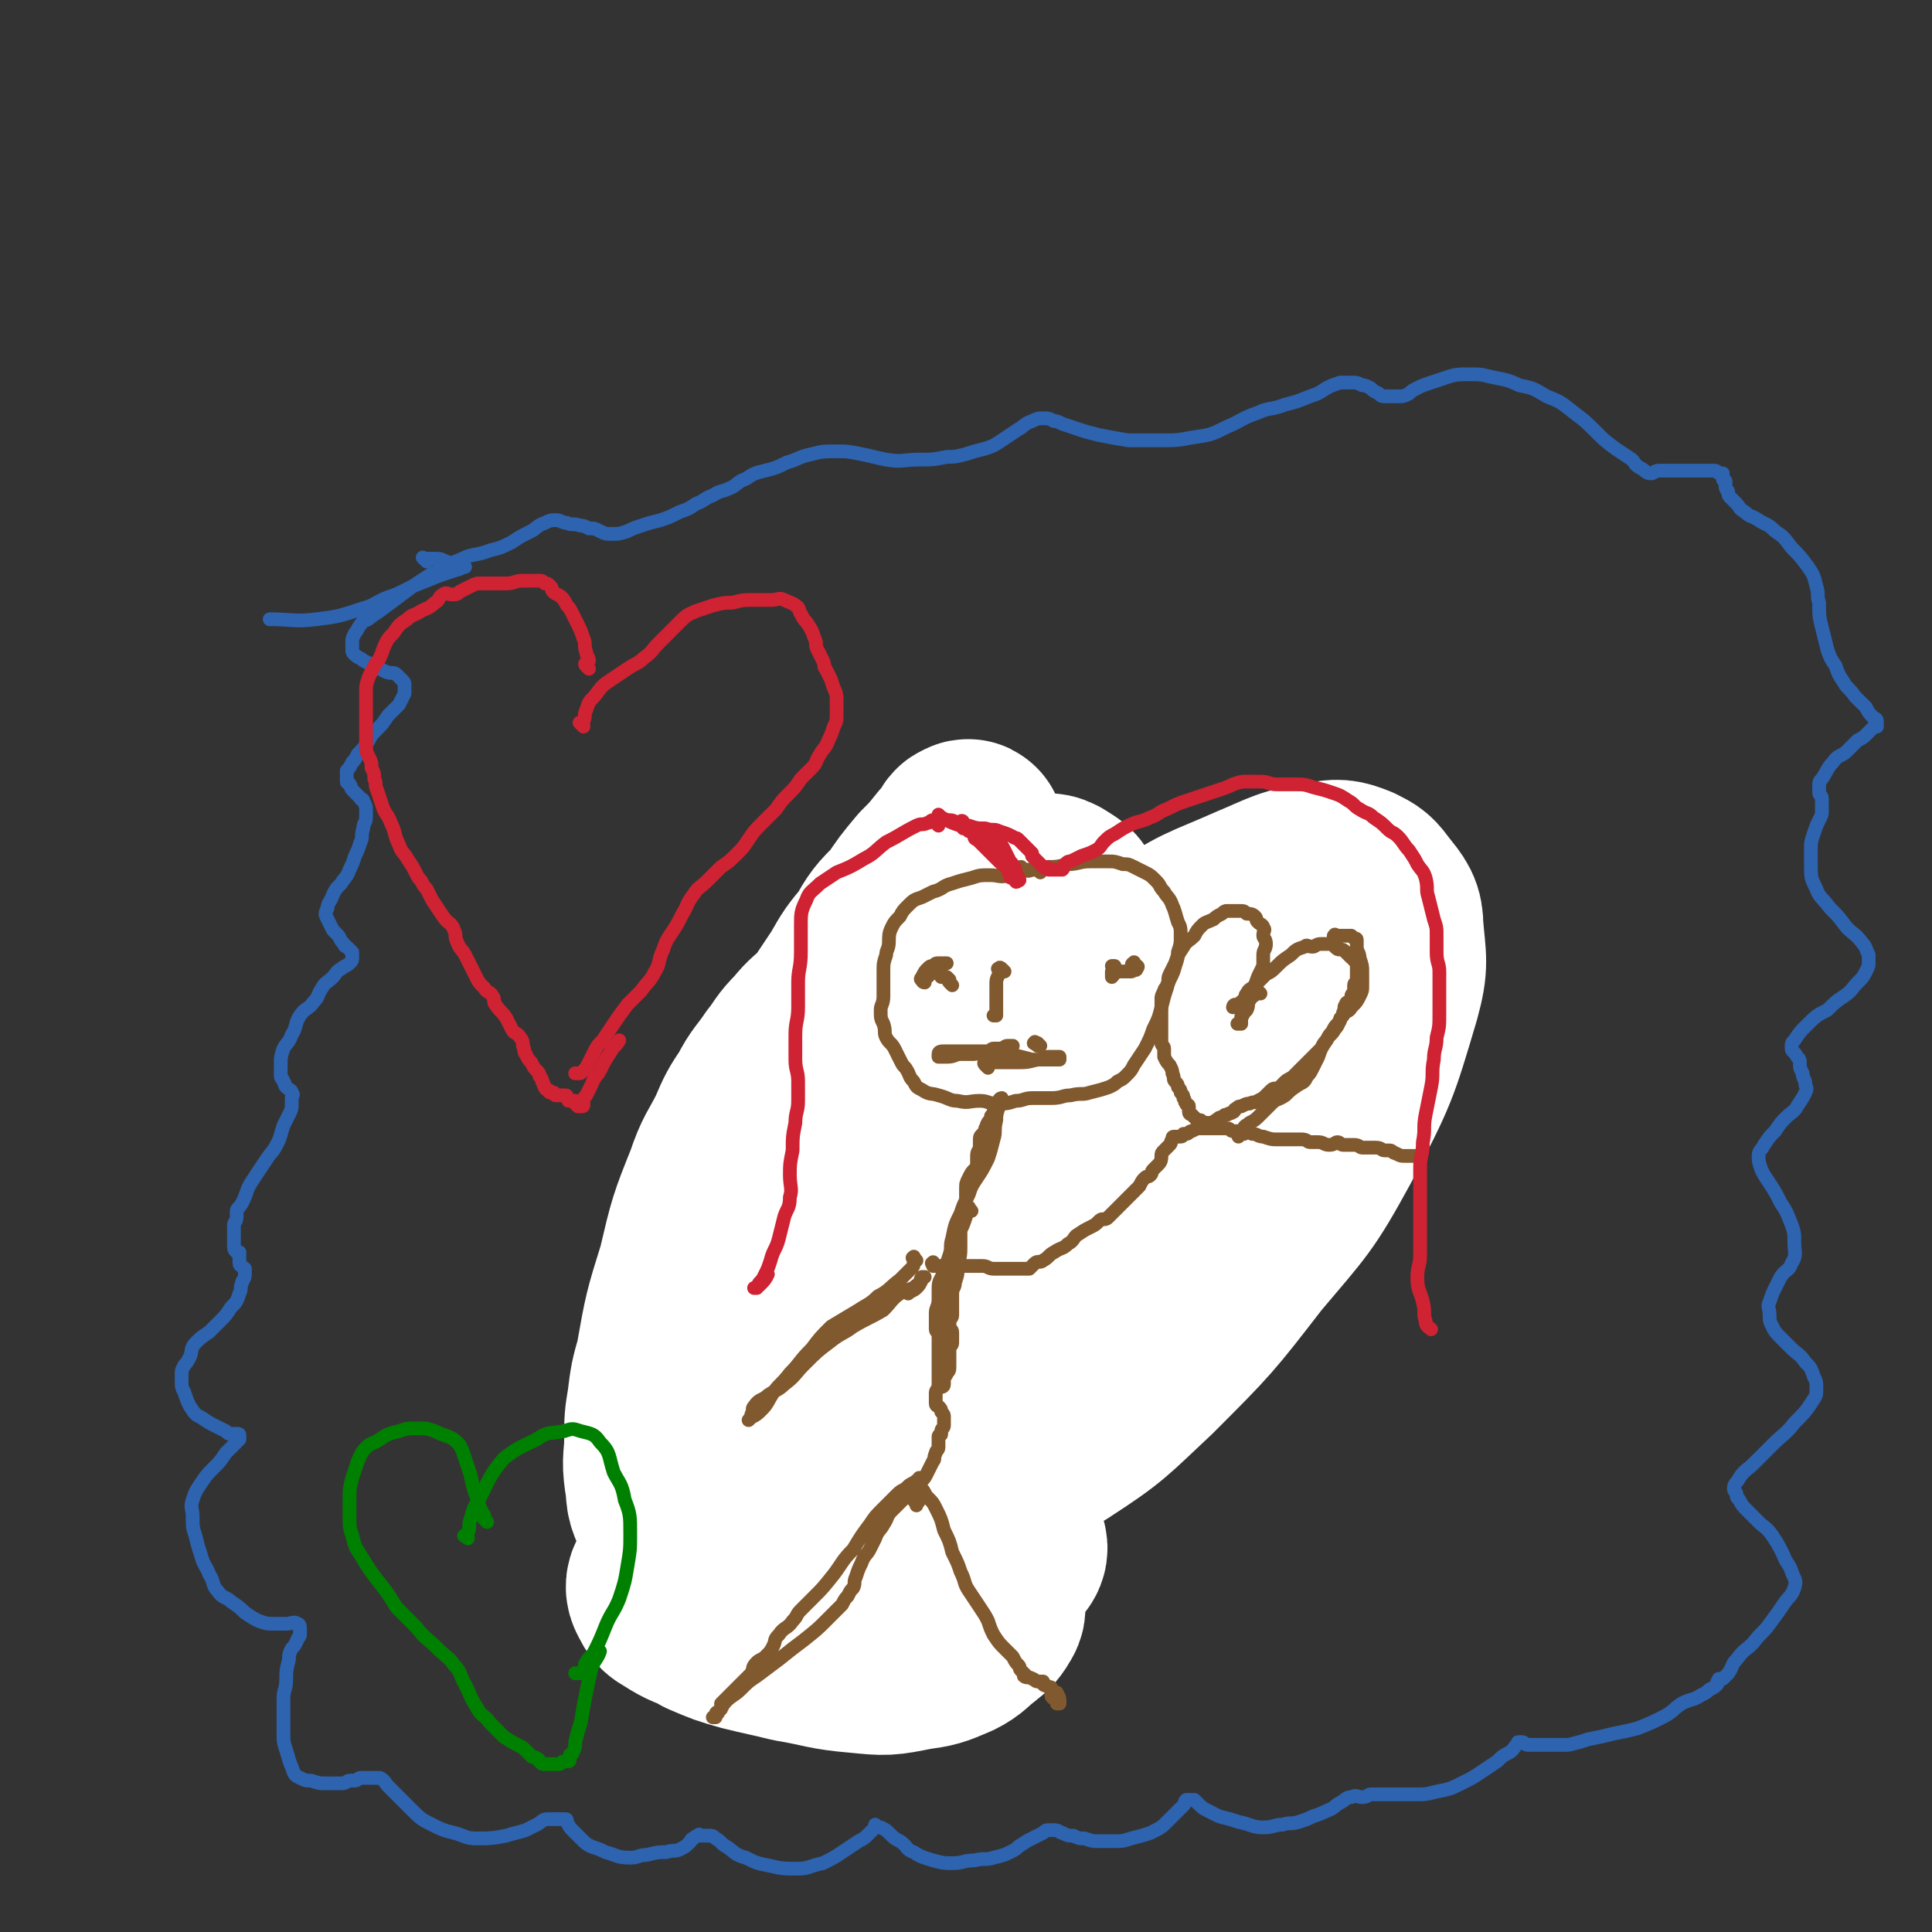 <svg viewBox='0 0 702 702' version='1.1' xmlns='http://www.w3.org/2000/svg' xmlns:xlink='http://www.w3.org/1999/xlink'><rect x="0" y="0" width="702" height="702" fill="#333333" stroke="none"/><g fill='none' stroke='#2D63AF' stroke-width='5' stroke-linecap='round' stroke-linejoin='round'><path d='M155,204c-1,-1 -1,-1 -1,-1 -1,-1 0,0 0,0 0,0 1,0 1,0 1,0 1,0 2,0 3,0 3,0 5,1 3,1 3,1 5,2 1,0 2,0 2,0 -1,0 -2,1 -3,1 -3,1 -3,1 -6,2 -5,2 -5,2 -10,4 -4,3 -4,3 -8,6 -4,3 -4,3 -7,5 -2,2 -3,1 -4,3 -1,1 -1,2 -2,3 -1,2 -1,2 -1,3 0,2 0,2 0,3 0,1 0,1 1,2 1,1 2,1 3,2 2,1 2,1 4,2 2,1 2,1 4,2 2,1 3,0 4,1 1,1 1,1 2,2 1,1 1,1 1,2 0,2 0,2 0,3 -1,2 -1,2 -2,4 -2,2 -2,2 -4,4 -2,3 -2,3 -4,5 -2,2 -2,2 -3,4 -2,3 -2,3 -4,5 -1,2 -1,2 -2,3 -1,2 -1,2 -2,3 0,1 0,1 0,2 0,1 0,1 0,2 0,1 1,0 1,1 1,1 0,1 1,2 1,1 1,1 2,2 1,1 1,1 1,1 0,1 1,0 1,1 1,2 1,2 1,3 0,2 0,2 0,3 0,2 -1,2 -1,4 -1,3 0,3 -1,5 -1,3 -1,3 -2,5 -1,3 -1,3 -2,5 -1,3 -2,3 -3,5 -2,2 -2,2 -3,4 -1,3 -2,3 -2,5 -1,2 -1,2 0,4 1,2 1,2 2,4 1,1 1,1 2,2 1,2 1,2 2,3 0,1 1,1 1,1 1,1 1,1 2,2 0,0 0,1 0,1 0,1 0,1 0,1 0,1 0,1 -1,2 -1,1 -2,1 -3,2 -2,1 -2,2 -3,3 -2,2 -3,2 -4,4 -2,3 -1,3 -3,5 -2,3 -3,2 -5,5 -2,3 -1,4 -3,7 -1,3 -2,3 -3,5 -1,3 -1,3 -1,6 0,2 0,2 0,4 0,1 1,1 1,2 1,1 0,1 1,2 1,1 2,1 2,2 1,1 0,1 0,2 0,1 0,1 0,2 0,2 0,2 -1,4 -1,2 -1,2 -2,4 -1,3 -1,4 -2,6 -2,4 -2,3 -4,6 -2,3 -2,3 -4,6 -2,3 -2,3 -3,5 -1,3 -1,3 -2,5 -1,2 -2,2 -2,3 0,1 0,1 0,2 0,2 -1,2 -1,3 0,2 0,2 0,3 0,2 0,2 0,4 0,2 0,2 1,3 0,0 1,0 1,0 0,0 0,1 0,2 0,0 0,0 0,1 0,0 0,0 0,0 0,0 0,1 0,1 0,1 1,1 2,2 0,1 0,1 0,2 0,2 -1,2 -1,3 -1,2 0,2 -1,4 -1,3 -1,3 -3,5 -2,3 -2,3 -4,5 -2,2 -2,2 -4,4 -3,2 -3,2 -5,4 -2,2 -1,3 -2,5 -1,2 -1,2 -2,3 -1,2 -1,2 -1,3 0,2 0,2 0,3 0,2 0,2 1,4 1,3 1,3 2,5 2,3 2,3 4,4 3,2 3,2 5,3 2,1 2,1 4,2 1,1 1,1 2,1 1,0 1,0 2,0 1,0 1,0 1,1 0,0 0,1 0,1 -1,1 -1,1 -2,2 -2,2 -2,2 -3,3 -2,3 -2,3 -4,5 -3,3 -3,3 -5,6 -2,3 -2,3 -3,6 -1,3 0,3 0,6 0,4 0,4 1,7 1,4 1,4 2,7 1,4 2,4 3,7 2,3 1,4 3,6 2,3 3,2 5,4 3,2 3,2 5,4 3,2 3,2 5,3 3,1 3,1 6,1 2,0 2,0 4,0 2,0 3,-1 4,0 1,0 1,1 1,2 0,1 0,1 0,2 0,1 -1,1 -1,2 -1,2 -1,2 -2,3 -1,2 -1,2 -1,4 -1,4 -1,4 -1,7 0,4 -1,4 -1,7 0,3 0,3 0,6 0,4 0,4 0,7 0,3 0,3 1,6 1,3 1,4 2,6 1,3 1,3 3,4 2,1 2,1 4,1 3,1 3,1 6,1 3,0 3,0 5,0 2,0 2,-1 3,-1 1,0 1,0 2,0 1,0 1,-1 2,-1 1,0 1,0 2,0 1,0 1,0 1,0 1,0 1,0 2,0 1,0 1,0 2,0 2,1 2,2 3,3 2,2 2,2 3,3 3,3 3,3 5,5 4,4 4,4 8,6 4,2 4,2 8,3 4,1 4,2 8,2 5,0 6,0 11,-1 3,-1 4,-1 7,-2 2,-1 2,-1 4,-2 2,-1 2,-2 4,-2 2,0 2,0 3,0 1,0 1,0 2,0 1,0 1,0 1,0 1,0 1,0 1,1 1,2 1,2 2,3 2,2 2,2 3,3 2,2 2,2 4,3 3,1 3,1 5,2 4,1 4,2 9,2 3,0 3,-1 6,-1 4,-1 4,-1 7,-1 3,-1 3,0 5,-1 2,-1 2,-1 3,-2 1,-1 1,-1 1,-1 0,-1 1,-1 1,-1 1,-1 1,-1 2,-1 0,-1 0,0 0,0 1,0 1,0 1,0 1,0 1,0 2,0 2,0 2,0 3,1 2,1 2,2 4,3 3,2 3,3 7,4 4,2 4,2 9,3 4,1 5,1 10,1 4,0 4,-1 9,-2 4,-2 4,-2 7,-4 3,-2 3,-2 6,-4 2,-1 2,-1 3,-2 1,-1 1,-1 2,-2 1,-1 1,-2 1,-2 0,0 0,1 0,1 1,0 1,0 2,0 2,1 2,1 3,2 2,2 2,2 4,3 3,2 2,3 5,4 3,2 4,2 7,3 4,1 4,1 7,1 4,0 4,-1 8,-1 4,-1 4,0 7,-1 4,-1 4,-1 6,-2 2,-1 2,-1 3,-2 3,-2 3,-2 5,-3 2,-1 2,-1 4,-2 1,-1 1,-1 2,-1 1,0 1,0 2,0 2,0 2,1 3,1 2,1 2,1 4,1 2,1 2,1 4,1 3,1 3,1 5,1 3,0 3,0 5,0 4,0 4,0 7,-1 4,-1 4,-1 7,-2 4,-2 4,-2 6,-4 2,-2 2,-2 4,-4 1,-1 1,-1 2,-2 1,-1 0,-1 1,-2 0,0 1,0 1,0 1,0 1,0 2,0 0,0 0,0 1,1 2,2 2,2 4,3 2,1 2,1 4,2 4,1 4,1 7,2 5,1 5,2 9,2 4,0 4,-1 7,-1 3,-1 3,0 6,-1 3,-1 3,-1 5,-2 3,-1 3,-1 5,-2 3,-1 3,-2 5,-3 2,-1 2,-2 4,-2 2,-1 2,0 4,0 2,0 2,-1 3,-1 2,0 2,0 3,0 2,0 2,0 4,0 2,0 2,0 4,0 3,0 3,0 5,0 4,0 4,0 8,-1 5,-1 5,-1 9,-3 4,-2 4,-2 7,-4 3,-2 3,-2 6,-4 2,-2 2,-2 4,-3 2,-1 2,-2 3,-3 1,-1 0,-1 1,-1 0,0 1,0 1,0 1,0 1,1 2,1 2,0 2,0 3,0 3,0 3,0 5,0 4,0 4,0 7,0 4,-1 4,-1 7,-2 5,-1 5,-1 9,-2 5,-1 5,-1 9,-2 5,-2 5,-2 9,-4 4,-2 4,-3 7,-5 4,-2 4,-1 7,-3 2,-1 2,-1 3,-2 2,-1 2,-1 3,-2 0,0 0,-1 0,-1 0,0 0,0 0,0 1,-1 0,-1 1,-1 0,0 1,0 1,0 1,-1 1,-1 2,-2 2,-3 1,-3 3,-5 3,-4 3,-3 6,-6 3,-4 4,-4 6,-7 3,-4 3,-4 5,-7 2,-3 3,-3 4,-6 1,-3 0,-3 -1,-6 -1,-3 -2,-3 -3,-6 -2,-4 -2,-4 -4,-7 -2,-3 -3,-3 -5,-5 -2,-2 -2,-2 -4,-4 -2,-2 -2,-2 -3,-4 -1,-1 -1,-1 -1,-2 0,-1 -1,-1 -1,-2 0,-2 1,-2 2,-4 2,-3 3,-3 5,-5 4,-4 4,-4 7,-7 4,-4 5,-4 8,-8 4,-4 4,-4 6,-7 2,-3 2,-3 2,-5 0,-3 0,-3 -1,-5 -1,-3 -1,-3 -3,-5 -2,-3 -3,-3 -5,-5 -2,-2 -2,-2 -4,-4 -2,-2 -2,-2 -3,-4 -1,-2 -1,-2 -1,-4 0,-3 -1,-3 0,-5 1,-3 1,-3 2,-5 1,-2 1,-2 2,-4 2,-3 3,-2 4,-5 2,-3 1,-4 1,-7 0,-4 0,-4 -1,-7 -2,-5 -2,-5 -4,-8 -2,-4 -2,-4 -4,-7 -2,-3 -2,-3 -3,-5 -1,-3 -1,-3 -1,-5 0,-2 1,-2 2,-4 2,-3 2,-3 4,-5 2,-3 2,-3 4,-5 2,-2 3,-2 4,-4 2,-3 2,-3 3,-5 1,-2 0,-2 0,-3 0,-2 -1,-2 -1,-4 -1,-2 -1,-2 -1,-3 0,-2 0,-2 -1,-3 -1,-2 -2,-2 -2,-3 0,-2 0,-2 1,-3 2,-3 2,-3 4,-5 4,-4 4,-4 8,-6 3,-3 3,-3 6,-5 3,-2 3,-3 5,-5 2,-2 2,-2 3,-4 1,-2 1,-2 1,-3 0,-2 0,-2 0,-3 -1,-2 -1,-3 -2,-4 -3,-4 -3,-3 -6,-6 -3,-4 -3,-4 -6,-7 -3,-4 -4,-4 -5,-7 -2,-4 -2,-4 -2,-9 0,-2 0,-2 0,-5 0,-3 0,-3 1,-6 1,-3 1,-3 2,-5 1,-2 1,-2 1,-3 0,-2 0,-2 0,-4 0,-1 0,-1 0,-1 0,-1 -1,-1 -1,-2 0,-1 0,-1 0,-2 0,-2 0,-2 1,-3 2,-3 2,-4 4,-6 2,-3 3,-2 5,-4 2,-2 2,-2 4,-4 2,-1 2,-1 3,-2 1,-1 1,-1 2,-2 1,-1 1,-1 2,-1 0,-1 0,-1 0,-2 0,-1 -1,-1 -1,-1 -2,-2 -2,-2 -3,-4 -2,-2 -2,-2 -4,-4 -2,-3 -3,-3 -4,-5 -2,-3 -2,-3 -3,-6 -2,-3 -2,-3 -3,-6 -1,-4 -1,-4 -2,-8 -1,-4 -1,-4 -1,-9 -1,-3 0,-3 -1,-6 -1,-4 -1,-4 -3,-7 -3,-4 -3,-4 -6,-7 -3,-4 -3,-4 -6,-6 -3,-3 -3,-2 -6,-4 -3,-2 -3,-1 -5,-3 -2,-1 -2,-2 -3,-3 -1,-1 -1,-1 -2,-2 -1,-1 -1,-1 -1,-2 0,-1 -1,-1 -1,-2 0,-1 0,-1 0,-2 0,-1 -1,0 -1,-1 0,-1 0,-1 0,-2 0,0 -1,0 -1,0 -1,0 -1,-1 -2,-1 -2,0 -2,0 -3,0 -2,0 -2,0 -4,0 -2,0 -2,0 -4,0 -3,0 -3,0 -5,0 -2,0 -2,0 -4,0 -2,0 -2,1 -3,1 -2,0 -2,-1 -4,-2 -2,-1 -2,-2 -3,-3 -3,-2 -3,-2 -6,-4 -4,-3 -4,-3 -7,-6 -4,-4 -4,-4 -8,-7 -5,-4 -5,-4 -10,-6 -5,-3 -5,-3 -10,-4 -4,-2 -5,-2 -10,-3 -4,-1 -4,-1 -8,-1 -4,0 -5,0 -8,1 -3,1 -3,1 -6,2 -3,1 -3,1 -5,2 -2,1 -2,1 -3,2 -2,1 -2,1 -4,1 -1,0 -1,0 -2,0 -1,0 -1,0 -2,0 -2,0 -2,0 -3,-1 -2,-1 -2,-1 -3,-2 -2,-1 -2,-1 -3,-1 -2,-1 -2,-1 -4,-1 -2,0 -2,0 -4,0 -3,1 -3,1 -5,2 -3,2 -3,2 -6,3 -5,2 -5,2 -9,3 -5,2 -6,1 -10,3 -6,2 -6,3 -11,5 -6,3 -6,3 -13,4 -5,1 -6,1 -12,1 -6,0 -6,0 -11,0 -6,-1 -6,-1 -11,-2 -4,-1 -4,-1 -7,-2 -3,-1 -3,-1 -6,-2 -2,-1 -2,-1 -3,-1 -2,-1 -2,-1 -4,-1 -2,0 -2,0 -4,1 -3,1 -3,2 -5,3 -3,2 -3,2 -6,4 -3,2 -3,2 -6,3 -4,1 -4,1 -7,2 -4,1 -4,1 -7,1 -5,1 -5,1 -10,1 -6,0 -6,1 -12,0 -5,-1 -4,-1 -9,-2 -5,-1 -5,-1 -9,-1 -5,0 -5,0 -9,1 -5,1 -5,2 -9,3 -4,2 -4,2 -8,3 -4,1 -4,1 -7,3 -3,1 -3,2 -5,3 -4,2 -4,1 -7,3 -3,1 -3,2 -6,3 -3,2 -3,2 -6,3 -4,2 -4,2 -7,3 -4,1 -4,1 -7,2 -3,1 -3,1 -5,2 -3,1 -3,1 -5,1 -3,0 -3,0 -5,-1 -2,-1 -2,-1 -4,-1 -2,-1 -2,-1 -3,-1 -3,-1 -3,0 -5,-1 -2,0 -2,-1 -4,-1 -2,0 -2,0 -4,1 -3,1 -3,2 -5,3 -4,2 -4,2 -7,4 -4,2 -4,2 -8,3 -5,2 -6,1 -10,3 -5,2 -4,2 -8,4 -4,2 -4,2 -7,4 -3,2 -3,2 -5,3 -4,2 -4,2 -7,3 -5,2 -5,3 -9,4 -9,3 -9,3 -17,4 -8,1 -9,0 -17,0 '/></g>
<g fill='none' stroke='#CF2233' stroke-width='5' stroke-linecap='round' stroke-linejoin='round'><path d='M212,264c-1,-1 -1,-1 -1,-1 -1,-1 0,0 0,0 1,0 1,0 1,-1 1,-2 0,-2 1,-4 1,-3 1,-3 3,-5 3,-4 3,-4 6,-6 3,-2 3,-2 6,-4 3,-2 4,-2 6,-4 3,-2 3,-3 5,-5 3,-3 3,-3 5,-5 2,-2 2,-2 4,-4 2,-2 3,-2 5,-3 3,-1 3,-1 6,-2 4,-1 4,-1 7,-1 4,-1 4,-1 8,-1 3,0 3,0 6,0 3,0 3,-1 5,0 2,1 3,1 4,2 2,1 1,2 2,3 1,2 1,2 2,3 2,3 2,3 3,6 1,2 0,2 1,4 1,2 1,2 2,4 1,2 0,2 1,3 1,2 1,2 2,4 1,4 2,4 2,7 0,3 0,3 0,5 0,3 0,3 -1,5 -1,3 -1,3 -2,5 -1,3 -2,3 -3,5 -2,3 -1,3 -3,5 -2,2 -2,2 -4,4 -2,3 -2,3 -4,5 -3,3 -3,3 -5,6 -3,3 -3,3 -5,5 -3,3 -3,3 -5,6 -2,3 -2,3 -4,5 -3,3 -3,3 -6,5 -3,3 -3,3 -5,5 -3,3 -3,2 -5,5 -3,4 -2,4 -4,7 -2,4 -2,4 -4,7 -2,3 -2,3 -3,6 -2,4 -1,5 -3,8 -2,4 -3,4 -5,7 -3,3 -3,3 -5,5 -3,4 -3,4 -5,7 -2,3 -2,3 -4,6 -2,2 -2,2 -3,4 -1,2 -1,2 -2,4 -1,2 -1,2 -2,3 -1,1 -1,1 -2,1 -1,0 -1,0 -1,0 '/><path d='M214,243c-1,-1 -1,-1 -1,-1 -1,-1 0,-1 0,-1 0,-1 1,0 1,-1 0,-1 -1,-2 -1,-3 -1,-3 0,-3 -1,-5 -1,-3 -1,-3 -2,-5 -1,-2 -1,-2 -2,-4 -1,-2 -1,-2 -2,-3 -1,-2 -1,-2 -2,-3 -1,-1 -2,-1 -3,-2 -1,-1 0,-1 -1,-2 -1,-1 -1,-1 -2,-1 -1,-1 -1,-1 -2,-1 -3,0 -3,0 -6,0 -3,0 -3,1 -6,1 -3,0 -3,0 -5,0 -2,0 -2,0 -4,0 -2,0 -2,0 -4,1 -2,1 -2,1 -4,2 -1,1 -1,1 -3,1 -1,0 -2,-1 -3,0 -2,1 -1,2 -3,3 -2,2 -3,2 -5,3 -3,2 -3,1 -5,3 -3,2 -3,2 -5,5 -2,2 -2,2 -3,4 -1,2 -1,3 -2,5 -1,2 -1,1 -2,3 -1,2 -1,2 -2,4 -1,3 -1,3 -1,5 0,4 0,4 0,7 0,3 0,3 0,6 0,3 0,3 0,6 0,3 0,3 1,5 1,2 1,2 1,4 1,2 1,2 1,4 1,2 0,2 1,4 1,3 1,3 2,6 1,3 2,3 3,6 2,4 1,4 3,8 1,3 2,3 3,5 2,3 2,3 3,5 1,2 1,2 2,3 1,2 1,2 2,3 1,2 1,2 2,4 2,3 2,3 4,6 2,3 3,2 4,5 1,2 0,2 1,4 1,3 2,3 3,5 1,2 1,2 2,4 1,2 1,2 2,4 1,2 1,2 3,4 1,2 2,1 3,3 1,1 0,2 1,3 2,3 2,2 4,5 1,2 1,2 2,4 1,2 2,1 3,3 1,1 1,2 1,3 1,2 0,2 1,3 1,2 1,2 2,3 1,2 1,2 2,3 1,1 1,1 1,2 1,1 1,1 1,2 1,1 0,1 1,2 0,1 1,1 1,1 1,0 0,1 1,1 0,0 1,0 1,0 1,0 0,1 1,1 1,0 1,0 1,0 1,0 1,0 1,0 1,0 1,0 1,0 1,0 1,0 1,1 1,1 0,1 1,1 1,0 1,0 2,0 0,0 0,1 0,1 1,1 1,1 1,1 0,0 1,0 1,0 1,0 1,0 1,-1 0,0 0,-1 0,-1 0,-1 0,-1 1,-2 1,-2 1,-2 2,-4 1,-3 2,-3 3,-5 2,-4 2,-4 4,-7 1,-2 2,-2 3,-4 '/><path d='M343,321c-1,-1 -1,-1 -1,-1 -1,-1 0,-1 0,-1 0,0 -1,0 -1,0 -1,0 -1,1 -2,1 -3,1 -3,0 -5,1 -3,1 -3,1 -5,2 -3,2 -3,2 -5,4 -3,3 -3,4 -6,7 -4,5 -4,5 -7,10 -4,4 -4,3 -7,7 -3,4 -3,4 -5,7 -2,4 -2,4 -2,7 -1,4 0,4 0,8 0,4 0,4 0,8 0,4 0,4 1,7 1,4 1,4 2,7 2,3 2,4 4,6 2,3 3,2 5,4 3,3 3,3 6,5 3,2 3,3 6,4 4,2 4,1 8,2 5,1 5,2 10,2 5,1 5,0 11,0 5,0 5,-1 10,-1 5,-1 6,0 11,-1 4,-1 4,-1 8,-3 4,-2 4,-2 7,-4 4,-3 4,-3 7,-5 3,-2 3,-2 5,-4 3,-3 3,-3 5,-6 3,-4 3,-4 5,-7 2,-4 2,-4 4,-7 2,-4 2,-4 4,-8 2,-4 2,-4 3,-7 2,-4 1,-4 3,-8 2,-4 2,-4 3,-7 1,-3 1,-3 1,-6 0,-3 1,-3 0,-6 -1,-3 -2,-3 -3,-6 -2,-3 -1,-3 -3,-5 -3,-3 -3,-3 -6,-5 -3,-2 -3,-2 -6,-3 -5,-2 -5,-3 -9,-4 -5,-1 -5,-1 -11,-1 -5,0 -5,0 -11,0 -5,0 -5,0 -11,1 -6,1 -6,2 -12,3 -6,1 -6,1 -12,2 -4,1 -4,1 -8,1 -3,0 -3,0 -6,1 -3,1 -3,2 -5,3 '/><path d='M329,418c-1,-1 -1,-2 -1,-1 -1,0 0,0 0,1 0,1 0,1 0,2 0,4 -1,4 -1,7 -1,4 -1,4 -1,7 -1,4 -1,4 -1,8 0,5 0,5 0,10 0,5 0,5 -1,10 0,4 0,4 -1,8 0,4 -1,4 -1,7 0,2 0,2 0,4 -1,2 -1,2 -2,4 -1,1 -1,1 -1,2 0,1 0,1 0,1 0,0 1,0 1,0 0,0 0,0 0,0 0,0 0,-1 0,-1 -1,0 -1,1 -1,2 '/><path d='M314,485c-1,-1 -1,-1 -1,-1 -1,-1 0,0 0,0 0,0 1,0 1,0 0,0 0,-1 0,-1 0,0 0,0 0,1 0,3 0,3 0,5 0,4 1,4 1,9 0,3 0,3 -1,6 -1,4 -1,4 -1,7 -1,3 0,3 -1,6 -1,3 -1,3 -2,6 -1,4 -1,4 -2,8 -1,3 0,3 -1,6 -1,3 -1,3 -2,5 -1,2 -1,2 -2,3 -1,1 -1,1 -1,2 -1,0 -1,0 -1,0 0,0 0,0 0,0 0,0 -1,0 -1,0 -1,0 -1,0 -1,-1 0,0 0,-1 0,-1 0,-1 -1,-1 -1,-2 0,-1 0,-1 0,-1 0,-1 0,-1 0,-2 0,0 -1,0 -1,0 -1,0 0,1 -1,1 -1,1 -1,1 -2,2 -1,2 -1,2 -2,3 -2,2 -3,2 -5,4 -4,3 -4,3 -7,6 -5,4 -6,4 -11,8 -5,6 -5,6 -11,11 -3,4 -3,4 -6,8 -2,2 -2,2 -3,4 -1,1 0,2 -1,2 -1,0 -1,0 -1,0 -1,0 0,2 0,1 0,0 0,-1 0,-1 0,-1 1,-1 1,-1 1,-1 0,-2 1,-3 1,-2 1,-2 3,-4 3,-3 3,-3 6,-5 4,-3 5,-2 8,-5 4,-2 3,-3 6,-5 4,-3 4,-2 7,-4 3,-2 3,-2 6,-3 2,-1 2,0 4,-1 1,0 1,-1 2,-1 1,0 1,0 2,0 2,0 2,1 3,1 2,1 2,0 4,1 3,1 3,2 6,3 4,2 4,1 8,3 4,2 4,2 7,4 3,2 3,2 6,4 3,2 3,2 5,4 2,2 2,2 4,3 2,1 1,1 3,2 1,0 2,0 2,0 1,0 0,-1 0,-1 0,-1 -1,-1 -1,-2 -1,-2 0,-2 -1,-3 '/><path d='M317,479c-1,-1 -1,-1 -1,-1 -1,-1 0,0 0,0 0,0 0,0 0,0 0,1 0,1 0,2 0,0 1,-1 1,-1 1,0 1,0 1,0 1,0 1,1 1,1 1,1 1,0 1,0 3,0 3,0 6,0 1,0 1,0 2,0 1,0 1,0 2,0 1,0 1,0 2,0 1,0 1,-1 2,-1 2,-1 2,-1 3,-1 2,-1 2,-1 3,-1 2,0 2,0 4,0 3,-1 3,-1 5,-2 3,-2 3,-2 6,-3 3,-2 3,-2 5,-3 3,-2 3,-2 5,-3 3,-1 3,-1 5,-2 2,-1 2,-2 3,-3 1,-1 1,-1 2,-2 1,-1 1,-1 1,-1 0,-1 1,-1 1,-1 1,-1 1,-1 1,-2 1,-2 0,-2 1,-3 1,-1 1,-1 2,-2 2,-2 2,-2 4,-3 2,-2 2,-2 4,-3 2,-2 2,-2 4,-3 2,-2 2,-1 4,-3 2,-1 2,-1 3,-3 2,-3 1,-3 3,-5 2,-2 2,-2 4,-4 2,-2 2,-2 3,-4 2,-2 2,-2 3,-3 2,-1 2,-1 4,-2 3,-1 3,-1 5,-1 3,-1 3,0 6,-1 3,0 3,0 6,-1 2,0 2,-1 4,-1 3,-1 3,0 5,-1 2,0 2,-1 4,-1 3,0 3,0 5,0 2,0 2,0 4,0 2,0 2,1 3,1 2,0 2,0 3,0 1,0 1,1 2,1 1,0 1,0 2,-1 1,-1 0,-1 1,-2 0,-1 1,-1 1,-1 0,0 0,0 0,0 0,-1 0,-1 0,-1 '/><path d='M315,487c-1,-1 -1,-1 -1,-1 -1,-1 -1,0 -1,0 0,0 -1,0 -1,0 0,0 0,0 0,0 -1,0 -1,0 -1,0 -1,0 -1,0 -1,0 -1,0 -1,1 -1,1 -1,1 -1,1 -1,1 0,0 0,0 0,0 0,0 0,0 0,0 0,0 -1,0 -1,0 0,0 0,1 0,1 0,0 -1,0 -1,0 0,0 0,1 0,2 0,0 0,0 0,0 0,1 0,1 -1,1 -1,1 -1,0 -1,1 0,0 0,1 0,1 0,1 0,1 -1,1 -3,3 -3,2 -5,5 -3,4 -2,4 -5,7 -3,3 -3,2 -6,4 -4,2 -4,3 -7,4 -4,2 -4,2 -8,3 -4,2 -4,1 -7,3 -4,2 -4,2 -7,4 -4,2 -4,2 -7,4 -3,2 -3,2 -5,4 -3,2 -3,2 -5,3 -2,1 -2,1 -3,2 -1,1 -1,1 -2,1 0,0 0,-1 0,-1 0,0 1,0 1,0 1,0 1,-1 1,-1 2,-2 2,-2 4,-3 3,-2 3,-2 5,-4 4,-2 4,-3 7,-4 6,-3 6,-2 12,-4 6,-3 6,-2 13,-5 6,-3 6,-3 12,-6 4,-3 4,-3 8,-6 3,-2 3,-2 6,-4 2,-1 2,-1 3,-1 '/><path d='M316,359c-1,-1 -2,-1 -1,-1 0,-1 1,-1 2,-1 2,-1 2,-1 3,-1 5,-2 5,-2 11,-3 2,-1 2,-1 5,-1 '/><path d='M403,353c-1,-1 -1,-1 -1,-1 -1,-1 0,-1 0,-1 1,0 1,0 1,0 0,0 0,1 -1,1 -1,0 -1,0 -1,0 -1,0 -1,1 -2,1 -1,0 -1,0 -1,0 0,0 0,0 0,0 1,-1 0,-1 1,-1 2,-2 2,-2 5,-3 '/><path d='M353,363c-1,-1 -1,-1 -1,-1 -1,-1 -1,0 -1,0 0,0 -1,0 -1,0 0,0 0,1 0,1 0,1 0,1 0,1 0,2 1,2 1,4 0,4 -1,4 -1,7 -1,4 -1,4 -1,7 0,2 0,2 0,4 0,1 0,2 0,2 0,0 1,-2 1,-3 0,-2 0,-2 0,-3 0,-2 -1,-2 -1,-4 0,-2 1,-2 1,-4 0,-2 0,-2 0,-3 0,-2 1,-2 1,-3 0,-1 0,-1 0,-2 0,-1 0,-1 0,-1 0,0 0,1 0,2 '/><path d='M457,358c-1,-1 -2,-1 -1,-1 0,-1 0,0 1,0 1,0 1,-1 2,-1 1,0 1,0 1,0 1,0 1,0 1,0 1,0 1,0 2,0 1,0 1,1 2,2 0,0 0,0 1,0 1,0 1,0 1,1 1,2 2,2 2,4 1,4 1,4 1,8 0,4 -1,4 -1,8 -1,3 -1,3 -1,7 0,4 1,4 0,7 0,2 -1,2 -2,4 -1,2 -1,2 -2,4 -1,2 -1,2 -3,4 -1,1 -2,1 -3,2 -1,1 -1,1 -2,2 -1,1 -1,1 -2,2 -1,1 -1,2 -1,2 0,1 1,1 2,1 '/><path d='M442,365c-1,-1 -1,-1 -1,-1 -1,-1 -1,0 -1,0 -1,1 -1,1 -2,2 -1,1 0,1 -1,2 -2,4 -3,4 -5,8 -2,3 -1,3 -3,6 -2,4 -3,3 -4,6 -1,2 0,2 -1,3 0,1 -1,1 -1,2 -1,0 0,1 0,0 1,0 1,-1 1,-2 '/></g>
<g fill='none' stroke='#FFFFFF' stroke-width='70' stroke-linecap='round' stroke-linejoin='round'><path d='M402,347c-1,-1 -1,-1 -1,-1 -1,-1 -1,0 -1,0 -1,0 -1,-1 -2,-1 -2,0 -2,0 -3,1 -5,4 -6,4 -10,9 -8,10 -9,10 -16,21 -13,23 -11,24 -22,47 -8,16 -8,16 -16,32 -7,15 -7,15 -14,31 -4,9 -4,9 -8,18 -3,4 -3,4 -6,8 -3,3 -3,4 -5,6 -2,2 -2,2 -4,3 -2,1 -3,1 -4,0 -2,-2 -2,-3 -2,-6 -1,-7 -1,-7 0,-14 2,-15 1,-15 4,-29 5,-22 4,-22 12,-43 6,-17 7,-17 16,-33 7,-15 6,-16 15,-29 7,-11 8,-11 17,-21 4,-5 5,-5 9,-9 5,-4 5,-5 9,-8 4,-3 4,-4 8,-5 3,-1 3,-1 5,0 3,2 4,2 5,5 2,7 2,8 2,15 -1,19 0,19 -4,37 -7,27 -7,27 -17,52 -7,20 -8,20 -18,39 -7,14 -7,14 -16,27 -3,5 -4,5 -8,9 -3,3 -4,3 -7,4 -2,1 -3,1 -4,0 -2,-1 -2,-1 -2,-3 0,-7 0,-8 2,-15 6,-18 5,-19 13,-36 11,-24 11,-25 26,-47 14,-19 15,-19 32,-36 16,-16 16,-17 35,-30 15,-11 16,-10 34,-18 12,-5 12,-6 25,-8 5,-1 6,-1 11,1 4,2 4,2 7,6 4,5 5,6 5,11 1,12 2,13 -1,24 -8,27 -8,27 -21,52 -12,22 -13,22 -29,41 -17,22 -17,22 -37,42 -15,14 -15,15 -32,26 -11,7 -11,6 -23,10 -3,1 -3,1 -6,0 -2,-1 -3,-1 -4,-3 -2,-4 -2,-4 -2,-8 0,-13 -2,-13 1,-25 7,-28 6,-29 18,-54 10,-21 11,-21 24,-39 13,-18 14,-17 29,-33 12,-12 12,-13 24,-22 4,-3 5,-2 10,-3 1,-1 2,-1 3,0 2,2 3,3 3,6 0,8 -1,8 -3,16 -6,18 -6,18 -15,36 -13,26 -13,26 -28,51 -14,23 -14,23 -29,45 -10,14 -9,14 -20,27 -4,6 -5,6 -10,10 -1,1 -2,1 -3,1 -1,0 0,-1 0,-2 0,-4 0,-4 1,-7 1,-7 1,-7 3,-14 4,-14 3,-14 9,-28 9,-23 10,-23 22,-45 6,-12 6,-12 14,-23 4,-6 5,-5 9,-10 4,-4 4,-4 7,-7 3,-2 3,-2 5,-4 1,-1 1,-1 2,-1 0,0 0,0 0,0 0,1 0,1 0,1 0,0 -1,0 -1,0 -1,0 0,1 -1,1 -1,0 -1,0 -1,0 -1,0 -1,0 -1,0 -1,0 -1,-1 -2,-1 -1,0 -1,0 -2,0 -1,0 -1,0 -2,-1 -1,-1 -1,-1 -1,-1 -1,-1 -1,-1 -1,-1 -1,-1 -1,-1 -1,-1 -1,-1 -1,0 -2,-1 -2,-1 -2,-1 -3,-2 -2,-1 -2,0 -3,-1 -2,-1 -2,-1 -3,-2 -2,-1 -2,-1 -3,-2 -2,-1 -2,0 -3,-1 -3,-1 -3,-2 -5,-3 -2,-1 -2,-1 -4,-2 -3,-2 -3,-2 -5,-3 -2,-1 -2,0 -3,-1 -2,-1 -2,-1 -3,-2 -1,-1 -1,-1 -2,-2 -1,-1 -1,-1 -2,-1 -2,-1 -2,0 -3,-1 -1,0 0,-1 -1,-1 -1,0 -1,0 -2,0 -2,1 -2,1 -4,3 -3,3 -3,3 -6,6 -5,5 -5,5 -10,10 -5,5 -4,6 -9,12 -5,5 -5,5 -9,9 -3,3 -3,3 -6,5 -2,1 -3,2 -4,1 -2,-1 -1,-2 -2,-4 -1,-5 -2,-5 -2,-10 0,-7 -1,-7 1,-14 3,-11 4,-10 8,-21 4,-9 4,-8 8,-17 4,-8 4,-8 8,-16 4,-7 5,-7 8,-14 3,-4 2,-4 4,-8 1,-2 1,-2 2,-4 0,-1 0,-2 0,-2 0,-1 -1,0 -1,0 -1,0 -1,1 -1,1 -2,3 -2,3 -4,5 -4,5 -4,5 -8,9 -5,6 -5,6 -9,12 -6,6 -6,6 -10,13 -5,6 -5,6 -9,13 -4,6 -4,6 -8,12 -5,5 -5,4 -9,9 -5,5 -4,5 -8,10 -4,6 -5,6 -8,12 -4,6 -4,6 -7,13 -4,8 -5,8 -8,17 -6,15 -6,15 -10,32 -5,16 -5,16 -8,33 -2,7 -2,7 -3,15 -1,6 -1,6 -1,13 0,7 -1,7 0,14 1,5 0,6 2,10 2,5 3,5 6,8 4,4 5,4 9,6 5,3 5,4 10,5 7,2 7,2 14,2 7,1 7,0 15,0 7,0 7,1 14,1 7,0 7,-1 14,0 7,1 7,1 14,2 5,1 5,0 10,2 4,1 4,2 7,4 3,2 3,2 4,5 1,3 0,3 -1,5 -2,3 -2,2 -4,4 -4,3 -4,4 -8,6 -7,3 -7,3 -14,4 -10,2 -10,2 -20,1 -12,-1 -12,-2 -24,-4 -8,-2 -9,-2 -17,-4 -7,-2 -7,-2 -14,-5 -5,-3 -5,-2 -10,-5 -3,-2 -4,-2 -5,-4 -1,-2 -2,-3 -1,-5 3,-4 4,-4 8,-6 8,-4 8,-5 16,-7 16,-6 16,-7 33,-9 16,-3 17,-3 33,-2 11,1 11,1 22,4 5,2 5,2 11,4 1,1 3,1 3,2 1,2 0,3 -1,4 -3,4 -3,4 -7,6 -10,5 -10,4 -20,7 -12,4 -12,4 -25,6 -8,1 -8,1 -16,1 -6,0 -6,1 -12,0 -1,0 -3,-2 -2,-3 3,-8 4,-9 10,-15 10,-11 11,-10 22,-20 '/></g>
<g fill='none' stroke='#81592F' stroke-width='5' stroke-linecap='round' stroke-linejoin='round'><path d='M378,317c-1,-1 -1,-1 -1,-1 -1,-1 -1,0 -1,0 -2,0 -2,0 -3,0 -3,1 -3,2 -6,2 -4,1 -4,0 -7,0 -4,0 -4,0 -7,1 -4,1 -4,1 -7,2 -4,1 -3,2 -7,3 -2,1 -2,1 -4,2 -3,1 -3,1 -5,3 -2,2 -2,2 -3,4 -2,2 -2,2 -3,4 -1,2 -1,3 -1,5 0,3 -1,3 -1,5 -1,3 -1,3 -1,6 0,3 0,3 0,5 0,2 0,2 0,4 0,3 -1,3 -1,5 0,3 0,3 1,5 1,3 0,3 1,5 1,2 2,2 3,4 1,2 1,2 2,4 1,2 1,2 2,3 2,3 1,3 3,5 1,2 1,2 3,3 3,2 3,1 6,2 4,1 4,2 7,2 4,1 4,0 8,0 3,0 3,1 6,1 4,0 4,0 7,-1 3,0 3,-1 6,-1 4,0 4,0 7,0 4,0 4,-1 7,-1 4,-1 4,0 7,-1 4,-1 4,-1 7,-2 2,-1 2,-1 3,-2 2,-1 2,-1 3,-2 2,-2 2,-2 3,-4 2,-3 2,-3 4,-6 2,-4 2,-4 3,-7 2,-4 2,-4 3,-8 1,-4 1,-4 2,-7 1,-4 2,-4 3,-8 1,-3 1,-3 1,-5 1,-3 1,-3 1,-6 0,-3 0,-3 -1,-5 -1,-3 -1,-4 -2,-6 -1,-3 -2,-3 -3,-5 -2,-2 -1,-2 -3,-4 -2,-2 -2,-2 -4,-3 -2,-1 -2,-1 -4,-2 -2,-1 -2,-1 -4,-1 -3,-1 -3,-1 -5,-1 -4,0 -4,0 -7,0 -4,0 -4,1 -8,1 -4,1 -4,1 -7,1 -3,1 -3,1 -5,1 -2,0 -2,1 -4,0 -1,0 -1,-1 -1,-1 '/><path d='M353,440c-1,-1 -1,-2 -1,-1 -1,0 -1,0 -1,1 0,1 0,1 0,2 -1,3 -1,3 -2,5 -1,3 -1,3 -1,5 -1,3 -1,3 -1,6 -1,3 -1,3 -1,6 0,2 0,2 0,4 0,2 -1,2 -1,4 0,2 0,2 0,3 0,1 -1,1 -1,2 0,2 1,2 1,3 0,1 0,1 0,2 0,1 1,1 1,2 0,1 0,1 0,2 0,1 0,1 0,2 0,1 -1,1 -1,2 0,2 0,2 0,3 0,2 0,2 0,3 0,2 0,2 -1,3 0,1 -1,1 -1,2 0,1 0,1 0,2 0,1 -1,1 -1,1 0,0 0,0 0,0 0,0 0,0 0,0 0,0 0,0 0,0 -1,-1 0,-1 0,-1 0,-1 0,-1 0,-2 0,-2 1,-2 1,-3 0,-2 0,-2 0,-4 0,-2 1,-2 1,-4 0,-2 0,-2 0,-3 0,-2 1,-2 1,-3 0,-2 0,-2 0,-3 0,-2 1,-2 1,-3 0,-2 0,-2 0,-4 0,-2 0,-2 0,-4 0,-2 1,-2 1,-4 1,-3 1,-3 1,-6 1,-4 1,-4 1,-7 0,-3 0,-3 0,-5 0,-3 0,-3 0,-5 0,-2 1,-2 1,-3 1,-2 1,-2 1,-4 0,-2 0,-2 0,-4 0,-2 0,-2 1,-4 1,-2 1,-2 2,-3 1,-1 1,-1 1,-2 0,-2 0,-2 0,-3 0,-2 1,-2 1,-3 0,-1 0,-1 0,-2 0,-2 0,-2 1,-3 1,-1 1,-1 1,-2 1,-1 0,-1 1,-2 0,-1 1,0 1,-1 0,-1 0,-1 0,-1 0,-1 1,-1 1,-1 0,0 0,-1 0,-1 0,-1 1,0 1,-1 0,0 0,0 0,-1 0,0 0,0 0,0 0,0 0,-1 0,-1 0,0 1,0 1,0 0,0 0,-1 0,-1 0,-1 1,-1 1,-1 0,0 0,0 0,0 0,1 0,1 0,1 0,1 -1,1 -1,2 -1,3 -1,3 -1,5 -1,4 0,4 -1,7 -1,4 -1,4 -2,7 -2,4 -2,4 -4,7 -2,3 -2,3 -3,6 -2,4 -2,4 -3,7 -2,4 -2,4 -3,9 -1,3 0,3 -1,6 -1,3 -1,3 -2,6 -1,3 -2,3 -2,6 0,2 0,2 0,4 0,3 -1,3 -1,5 0,2 0,2 0,3 0,2 0,2 0,3 0,1 1,1 1,2 0,1 0,1 0,2 0,2 0,2 0,3 0,2 0,2 0,4 0,3 0,3 0,5 0,2 0,2 0,4 0,2 -1,2 -1,3 0,1 0,1 0,2 0,1 0,1 0,2 0,1 1,1 1,1 1,1 1,1 1,2 1,1 1,1 1,2 0,1 0,1 0,2 0,0 0,0 0,1 0,1 -1,1 -1,2 0,1 0,1 0,1 0,1 -1,0 -1,1 0,0 0,1 0,1 0,0 0,0 0,0 0,1 0,1 0,1 0,1 0,1 0,2 0,1 -1,1 -1,2 -1,2 0,2 -1,3 -1,2 -1,2 -2,4 -1,2 -1,2 -2,3 -1,2 -1,2 -1,4 0,2 0,2 0,3 0,1 -1,1 -1,2 0,0 0,0 0,0 0,0 0,-1 0,-1 0,-1 -1,0 -1,-1 0,-1 0,-1 0,-1 0,-1 0,-1 0,-1 0,-1 0,-1 0,-1 0,-1 0,-1 0,-1 0,-1 0,-1 0,-1 0,-1 1,-1 1,-1 1,0 1,0 1,-1 0,0 0,-1 0,-1 0,0 0,0 0,0 0,1 0,1 -1,1 -1,1 -2,1 -3,2 -2,2 -2,1 -4,3 -3,3 -3,3 -5,5 -3,3 -3,3 -5,6 -3,4 -3,4 -6,9 -4,4 -4,5 -7,9 -4,5 -4,5 -7,8 -3,3 -3,3 -5,5 -2,2 -1,2 -3,4 -2,3 -3,2 -5,5 -2,2 -1,2 -2,4 -1,2 -1,2 -3,4 -1,1 -2,1 -3,2 -2,2 -1,2 -2,4 -2,2 -2,2 -4,4 -2,2 -2,2 -3,3 -1,1 -1,1 -2,2 -1,1 -1,1 -2,2 0,1 0,1 0,2 0,0 0,0 -1,1 0,1 -1,1 -1,1 0,0 0,1 0,1 0,0 -1,0 -1,0 0,0 1,0 1,0 0,0 0,-1 0,-1 0,-1 1,-1 1,-1 2,-2 1,-2 3,-4 2,-2 3,-2 5,-4 3,-3 3,-3 6,-5 4,-3 4,-3 8,-6 5,-4 5,-4 9,-7 5,-4 5,-4 8,-7 3,-3 3,-3 6,-6 1,-2 1,-2 2,-3 1,-2 1,-2 2,-3 1,-2 0,-2 1,-4 1,-3 1,-3 2,-5 1,-3 2,-3 3,-5 1,-2 1,-2 2,-4 1,-3 2,-3 3,-5 2,-3 1,-3 3,-5 2,-2 2,-2 4,-4 1,-1 1,-1 2,-2 1,-1 2,0 2,-1 0,0 0,-1 0,-1 0,-1 0,-1 0,-1 0,0 1,0 1,0 1,0 0,1 1,1 1,0 1,0 1,0 1,1 1,2 2,3 2,2 2,2 3,4 2,4 2,4 3,8 2,4 2,4 3,8 2,4 2,4 3,7 2,4 1,4 3,7 2,3 2,3 4,6 2,3 2,3 3,5 1,3 1,3 2,5 2,3 2,3 4,5 2,2 2,2 3,3 1,2 1,2 2,3 1,1 0,1 1,2 1,1 1,1 2,2 0,0 -1,0 -1,0 1,1 2,0 3,1 1,0 1,1 2,1 1,0 1,0 2,0 0,0 0,1 0,1 1,1 1,0 2,1 1,0 1,0 1,1 0,1 0,1 0,2 0,1 1,1 2,2 0,0 0,1 0,1 0,0 1,0 1,0 0,0 0,-1 0,-1 0,-2 -1,-2 -1,-3 '/><path d='M340,460c-1,-1 -1,-2 -1,-1 -1,0 0,0 0,1 0,0 0,0 0,0 1,0 1,0 1,0 0,0 0,0 0,0 0,0 1,0 1,0 1,0 1,0 1,0 1,0 1,0 2,0 4,0 4,0 7,0 2,0 2,0 3,0 2,0 2,0 3,0 2,0 2,1 4,1 2,0 2,0 3,0 1,0 1,0 2,0 2,0 2,0 3,0 1,0 1,0 1,0 1,0 1,0 2,0 1,0 1,0 2,0 1,-1 1,-1 2,-2 1,-1 2,0 3,-1 2,-1 2,-2 4,-3 3,-2 3,-1 5,-3 2,-1 2,-2 3,-3 3,-2 3,-2 5,-3 2,-1 2,-1 3,-2 1,-1 1,-1 2,-1 1,0 1,0 2,-1 1,-1 1,-1 2,-2 1,-1 1,-1 1,-1 1,-1 1,-1 1,-1 1,-1 1,-1 2,-2 1,-1 1,-1 1,-1 1,-1 1,-1 2,-2 1,-1 1,-1 2,-2 1,-2 1,-2 2,-3 1,-1 1,0 2,-1 1,-1 0,-1 1,-2 1,-1 1,-1 2,-2 1,-1 1,-2 1,-3 0,-1 0,-1 1,-2 1,-1 1,-1 2,-2 1,-1 0,-1 1,-2 0,-1 0,-1 1,-1 1,0 1,0 2,0 1,0 1,-1 1,-1 0,0 1,0 1,0 1,0 1,-1 2,-1 2,-1 2,-1 3,-1 2,0 2,0 3,0 1,0 1,0 2,0 2,0 2,0 3,0 1,0 1,0 2,0 1,0 1,1 2,1 2,0 2,0 3,0 2,0 2,0 4,1 2,0 2,1 4,1 3,1 3,1 5,1 2,0 2,0 3,0 2,0 2,0 4,0 1,0 1,0 2,0 2,0 2,1 3,1 2,0 2,0 3,0 2,0 2,1 4,1 2,0 2,-1 3,-1 1,0 1,1 2,1 1,0 1,0 2,0 1,0 1,0 2,0 2,0 2,1 3,1 2,0 2,0 3,0 1,0 1,0 2,0 2,0 2,1 3,1 1,0 1,0 2,0 1,0 1,1 2,1 2,1 2,1 3,1 1,0 1,0 1,0 1,0 1,0 1,0 1,0 1,0 1,0 1,0 1,0 1,0 0,0 0,0 -1,0 '/><path d='M333,458c-1,-1 -1,-2 -1,-1 -1,0 0,0 0,1 0,0 0,0 0,0 0,1 0,1 0,1 0,1 0,1 -1,2 -2,2 -2,2 -4,4 -4,3 -4,4 -8,6 -3,3 -4,3 -7,5 -5,3 -5,3 -10,6 -4,4 -4,4 -7,8 -5,5 -4,5 -8,9 -3,4 -4,4 -6,7 -2,3 -2,4 -4,6 -2,2 -2,2 -4,3 -1,1 -1,1 -1,1 0,0 1,-1 1,-2 1,-2 0,-2 1,-3 2,-3 3,-2 5,-4 3,-2 4,-2 6,-4 4,-3 4,-4 7,-7 5,-5 5,-5 9,-8 5,-4 5,-3 9,-6 5,-3 6,-3 11,-6 3,-3 3,-4 6,-6 3,-2 4,-1 6,-3 2,-1 1,-2 2,-3 0,0 1,0 1,0 0,0 -1,0 -1,1 -1,2 -1,2 -2,3 -1,1 -2,1 -3,2 '/><path d='M346,358c-1,-1 -1,-1 -1,-1 -1,-1 0,-1 0,-1 0,0 0,0 0,0 0,0 -1,-1 -1,-1 0,0 0,0 0,0 0,0 -1,0 -1,0 -1,0 -1,0 -1,0 0,0 0,-1 0,-1 0,-1 -1,0 -1,-1 0,0 0,0 0,-1 0,0 0,0 0,0 1,-1 1,-1 1,-1 0,0 0,0 -1,1 -2,2 -2,1 -4,3 -1,1 -1,1 -1,2 -1,0 -1,-1 -1,-1 -1,0 0,-1 0,-1 1,-2 1,-2 2,-3 1,-1 1,-1 2,-1 1,-1 1,-1 2,-1 2,0 2,0 3,0 '/><path d='M413,351c-1,-1 -1,-2 -1,-1 -1,0 -1,1 0,1 0,0 1,0 1,0 1,0 0,1 0,1 0,1 -1,0 -1,0 -1,0 0,1 -1,1 -2,0 -2,0 -4,0 -2,0 -2,1 -3,2 0,0 0,-1 0,-1 0,0 0,0 0,-1 0,0 0,0 0,0 1,0 1,0 1,-1 0,0 0,-1 0,-1 0,0 -1,0 -1,0 '/><path d='M365,353c-1,-1 -1,-1 -1,-1 -1,-1 -1,0 -1,0 -1,0 0,0 0,0 0,0 0,1 0,1 0,2 -1,2 -1,4 0,3 0,3 0,5 0,2 0,2 0,3 0,1 0,1 0,2 0,1 0,1 0,2 0,0 0,0 0,0 -1,0 -1,0 -1,0 '/><path d='M377,380c-1,-1 -2,-1 -1,-1 0,-1 0,0 1,0 1,1 1,1 1,1 '/><path d='M359,388c-1,-1 -1,-1 -1,-1 -1,-1 0,-1 0,-1 1,0 1,0 2,0 2,0 2,0 3,0 3,0 3,0 6,0 4,0 4,0 8,-1 2,0 2,-1 4,-1 2,0 2,0 3,0 1,0 1,0 1,0 0,0 0,1 0,1 0,0 0,0 0,0 -2,0 -2,0 -4,0 -3,0 -3,0 -6,0 -4,-1 -4,-1 -8,-2 -5,-1 -5,-1 -10,-1 -5,0 -5,0 -9,0 -3,0 -3,0 -5,0 -1,0 -2,0 -2,1 0,0 0,1 0,1 1,0 2,0 3,0 3,0 3,-1 5,-1 3,0 3,0 5,0 1,0 1,-1 2,-1 2,0 2,0 3,0 1,0 1,-1 2,-1 1,0 1,0 2,0 2,0 2,-1 3,-1 1,0 1,0 2,0 '/><path d='M486,341c-1,-1 -2,-1 -1,-1 0,-1 0,0 1,0 1,0 1,0 1,0 1,0 1,0 2,0 1,0 1,0 2,0 0,0 0,0 1,1 1,0 1,0 1,1 0,1 0,1 0,2 0,2 1,2 1,4 1,3 1,3 1,5 0,2 0,2 0,3 0,1 0,1 0,2 0,2 0,2 -1,4 -1,2 -1,2 -3,4 -1,2 -2,1 -3,3 -2,2 -1,3 -3,5 -1,2 -2,2 -3,4 -2,3 -2,3 -3,6 -1,2 -1,2 -2,4 -1,2 -1,2 -2,3 -1,2 -1,2 -3,3 -3,2 -3,2 -5,4 -3,2 -3,1 -5,3 -2,2 -2,2 -4,4 -2,2 -2,2 -4,3 -1,1 -2,1 -2,2 0,1 0,1 0,2 0,0 -1,0 -1,0 -1,0 -1,1 -1,1 '/><path d='M458,361c-1,-1 -1,-1 -1,-1 -1,-1 -1,0 -1,0 -1,0 0,1 0,1 0,1 -1,1 -1,1 -2,3 -2,3 -3,5 -1,2 -1,2 -1,3 0,1 0,1 0,2 0,0 0,0 0,0 -1,0 -2,0 -1,0 0,0 1,0 1,-1 0,0 0,-1 0,-1 1,-2 1,-2 2,-3 1,-2 0,-2 1,-4 1,-3 1,-3 2,-5 1,-3 1,-3 2,-5 1,-2 1,-2 1,-3 0,-2 0,-2 0,-3 0,-2 1,-2 1,-4 0,-2 -1,-2 -1,-3 0,-2 1,-2 0,-3 0,-1 -1,-1 -2,-2 -1,-1 0,-1 -1,-2 -1,-1 -2,-1 -3,-1 -1,-1 -1,-1 -2,-1 -1,0 -1,0 -2,0 -2,0 -2,0 -3,0 -1,0 -1,0 -2,1 -2,1 -2,1 -3,2 -2,1 -3,1 -4,2 -2,2 -2,2 -3,4 -2,2 -3,2 -4,4 -2,3 -2,3 -3,6 -1,2 -1,2 -2,4 -1,2 0,2 -1,4 0,1 -1,1 -1,2 -1,2 -1,2 -1,3 0,1 0,1 0,2 0,2 0,2 0,4 0,2 0,2 0,3 0,2 0,2 0,3 0,2 0,2 0,4 0,1 1,1 1,2 0,2 0,2 0,3 1,2 1,2 2,3 1,2 1,2 1,3 1,2 0,2 1,3 1,1 1,1 1,2 1,1 1,1 1,2 1,1 1,1 1,2 1,1 0,1 1,2 0,1 1,0 1,1 0,1 0,1 0,2 0,1 1,1 1,1 0,0 0,0 0,0 1,1 1,1 1,1 1,1 1,1 1,1 1,0 1,0 1,0 1,0 0,1 1,1 0,0 1,0 1,0 1,0 1,0 1,0 1,0 1,0 2,0 1,0 0,-1 1,-1 1,-1 1,-1 2,-1 1,-1 1,-1 2,-1 1,-1 1,0 2,-1 1,0 0,-1 1,-1 1,-1 1,-1 2,-1 2,-1 2,-1 3,-1 2,-1 2,0 3,-1 2,-1 2,-1 3,-2 1,-1 1,-1 2,-2 1,-1 2,0 3,-1 1,-1 1,-1 2,-2 1,-1 2,-1 3,-2 1,-1 1,-1 2,-2 2,-2 2,-2 3,-3 2,-2 2,-2 3,-3 1,-1 1,-1 2,-2 1,-2 1,-2 2,-3 1,-2 1,-2 2,-3 1,-2 1,-2 2,-3 1,-1 1,-1 1,-2 1,-1 1,-1 1,-2 1,-2 0,-2 1,-3 0,-1 1,-1 2,-1 0,-1 0,-1 0,-2 0,-1 1,-1 1,-2 0,-1 0,-1 0,-2 0,-1 1,-1 1,-2 0,-1 0,-1 0,-2 0,-1 0,-1 0,-2 0,-1 0,-1 0,-1 0,-1 0,-1 -1,-2 0,-1 -1,-1 -1,-1 -1,-1 -1,-1 -2,-2 -1,-1 -1,-1 -2,-1 -1,0 -1,0 -2,-1 -1,-1 -1,-1 -2,-1 -2,0 -2,0 -3,0 -2,0 -2,1 -3,1 -2,0 -2,-1 -3,0 -3,1 -3,1 -5,3 -3,2 -3,2 -5,4 -2,2 -2,2 -4,3 -2,2 -2,2 -4,4 -2,2 -2,1 -3,3 -1,1 0,1 -1,2 0,1 0,1 -1,1 0,1 0,1 -1,1 -1,0 -1,0 -1,0 -1,0 -1,1 -1,1 '/></g>
<g fill='none' stroke='#CF2233' stroke-width='5' stroke-linecap='round' stroke-linejoin='round'><path d='M341,300c-1,-1 -1,-1 -1,-1 -1,-1 -1,-1 -1,-1 -1,0 -1,1 -2,1 -2,1 -2,0 -4,1 -6,3 -5,3 -11,6 -4,3 -4,4 -8,6 -5,3 -5,3 -10,5 -3,2 -3,2 -6,4 -3,3 -4,3 -5,6 -2,4 -2,5 -2,9 0,5 0,5 0,10 0,6 -1,6 -1,11 0,5 0,5 0,9 0,5 -1,5 -1,10 0,5 0,5 0,9 0,4 1,4 1,8 0,4 0,4 0,7 0,4 -1,4 -1,8 -1,5 -1,5 -1,10 -1,5 -1,5 -1,9 0,4 1,5 0,8 0,4 -1,4 -2,7 -1,4 -1,4 -2,8 -1,4 -2,4 -3,8 -1,3 -1,3 -2,5 -1,2 -1,2 -2,3 -1,1 0,1 -1,2 0,0 -1,0 -1,0 0,0 1,0 2,-1 2,-2 2,-2 3,-4 '/><path d='M350,300c-1,-1 -2,-1 -1,-1 0,-1 1,-1 1,0 0,0 0,1 0,2 0,0 1,-1 1,-1 1,0 1,0 1,0 0,1 0,1 0,2 0,0 1,0 1,0 1,1 1,1 1,2 0,1 1,1 1,1 2,2 2,2 4,4 2,2 2,2 4,4 2,2 2,1 3,3 1,1 0,1 1,2 0,1 0,1 1,1 1,0 1,0 2,0 0,0 -1,1 -1,1 0,1 1,0 1,0 1,0 0,-1 0,-1 0,-1 -1,0 -1,-1 0,-1 0,-1 0,-2 -1,-2 -1,-2 -2,-3 -1,-2 -1,-2 -2,-4 -1,-2 -1,-2 -3,-3 -2,-1 -2,-1 -4,-2 -2,-1 -2,-1 -4,-2 -3,-1 -3,-1 -5,-2 -3,-1 -3,-1 -5,-2 -2,-1 -2,-1 -3,-2 0,0 0,0 0,0 0,0 0,1 0,1 0,1 0,1 1,1 0,0 1,0 1,0 1,0 1,0 2,0 2,0 2,1 3,1 2,1 2,1 4,1 3,1 3,1 6,1 3,1 3,0 5,1 3,1 3,1 5,2 1,1 1,0 2,1 1,1 1,1 2,2 1,1 1,1 1,1 1,1 1,1 2,2 0,0 0,0 0,1 1,1 1,1 2,2 0,0 0,0 0,0 1,1 1,1 2,2 0,0 0,0 0,0 1,1 1,0 1,0 1,0 1,1 1,1 0,0 1,0 1,0 1,0 1,0 1,0 1,0 1,0 1,0 1,0 1,0 1,0 1,0 1,0 1,0 1,-1 0,-1 1,-2 1,-1 1,-1 2,-1 2,-1 2,-1 4,-2 3,-1 3,-1 5,-2 2,-1 2,-2 3,-3 2,-2 2,-2 4,-3 3,-2 3,-2 5,-3 4,-2 4,-1 8,-3 3,-1 3,-2 6,-3 4,-2 4,-2 7,-3 3,-1 3,-1 6,-2 3,-1 3,-1 6,-2 3,-1 3,-1 5,-2 3,-1 3,-1 5,-1 3,0 3,0 5,0 3,0 3,1 6,1 3,0 3,0 6,0 4,0 4,0 7,1 4,1 4,1 7,2 3,1 3,1 6,3 2,1 2,2 4,3 3,2 3,1 5,3 3,2 3,2 5,4 2,2 2,1 4,3 2,2 2,3 4,5 2,3 2,3 3,5 2,3 2,2 3,5 1,4 0,4 1,7 1,4 1,4 2,8 1,3 1,3 1,6 0,3 0,3 0,6 0,4 1,4 1,7 0,4 0,4 0,7 0,4 0,4 0,8 0,5 0,5 -1,9 0,4 -1,4 -1,8 -1,5 0,5 -1,10 -1,5 -1,5 -2,10 -1,5 0,5 -1,10 0,5 -1,5 -1,9 0,5 0,5 0,10 0,5 0,5 0,11 0,5 0,5 0,11 0,4 -1,4 -1,8 0,5 1,5 2,9 1,4 0,4 1,7 0,2 1,2 2,3 '/></g>
<g fill='none' stroke='#008000' stroke-width='5' stroke-linecap='round' stroke-linejoin='round'><path d='M170,559c-1,-1 -2,-1 -1,-1 0,-1 1,0 1,-1 1,-2 0,-3 1,-5 1,-4 1,-4 3,-7 4,-8 4,-9 9,-15 5,-4 6,-4 12,-7 4,-3 5,-2 10,-3 3,-1 3,-1 6,0 4,1 5,1 7,4 4,4 3,5 5,11 2,4 3,4 4,10 2,5 2,6 2,12 0,6 0,6 -1,12 -1,6 -1,6 -3,12 -2,5 -3,5 -5,10 -2,5 -2,5 -4,9 -1,2 -2,2 -3,4 -1,1 0,2 -1,3 -1,1 -1,1 -2,1 -1,0 -1,0 -1,0 '/><path d='M177,553c-1,-1 -1,-1 -1,-1 -1,-1 0,-1 0,-1 0,-1 -1,-1 -1,-2 -1,-2 -1,-2 -1,-3 -2,-5 -2,-5 -3,-10 -1,-3 -1,-3 -2,-6 -1,-3 -1,-3 -2,-5 -2,-2 -2,-2 -4,-3 -3,-1 -3,-1 -5,-2 -3,-1 -3,-1 -6,-1 -4,0 -4,0 -7,1 -4,1 -4,1 -7,3 -3,2 -3,1 -5,3 -2,2 -2,3 -3,5 -1,3 -1,3 -2,6 -1,4 -1,4 -1,7 0,4 0,4 0,7 0,4 0,4 1,7 1,4 1,4 3,7 3,5 3,5 6,9 4,5 4,5 7,10 4,4 4,4 7,7 4,5 4,4 8,8 3,3 4,3 6,6 3,3 2,4 4,7 2,4 2,5 4,8 2,4 3,3 5,6 3,3 3,3 5,5 3,2 3,2 5,3 2,1 2,1 3,2 1,1 1,1 2,2 1,1 1,0 2,1 1,0 1,1 1,1 1,1 1,1 2,1 1,0 1,0 2,0 1,0 1,0 1,0 1,0 1,0 2,0 1,0 1,-1 2,-1 1,0 1,0 1,0 1,0 1,0 1,-1 0,0 0,-1 0,-1 0,-1 1,0 1,-1 1,-2 1,-2 1,-4 1,-4 1,-4 2,-7 1,-6 1,-6 2,-11 1,-5 1,-5 2,-9 1,-3 2,-3 3,-6 '/></g>
</svg>